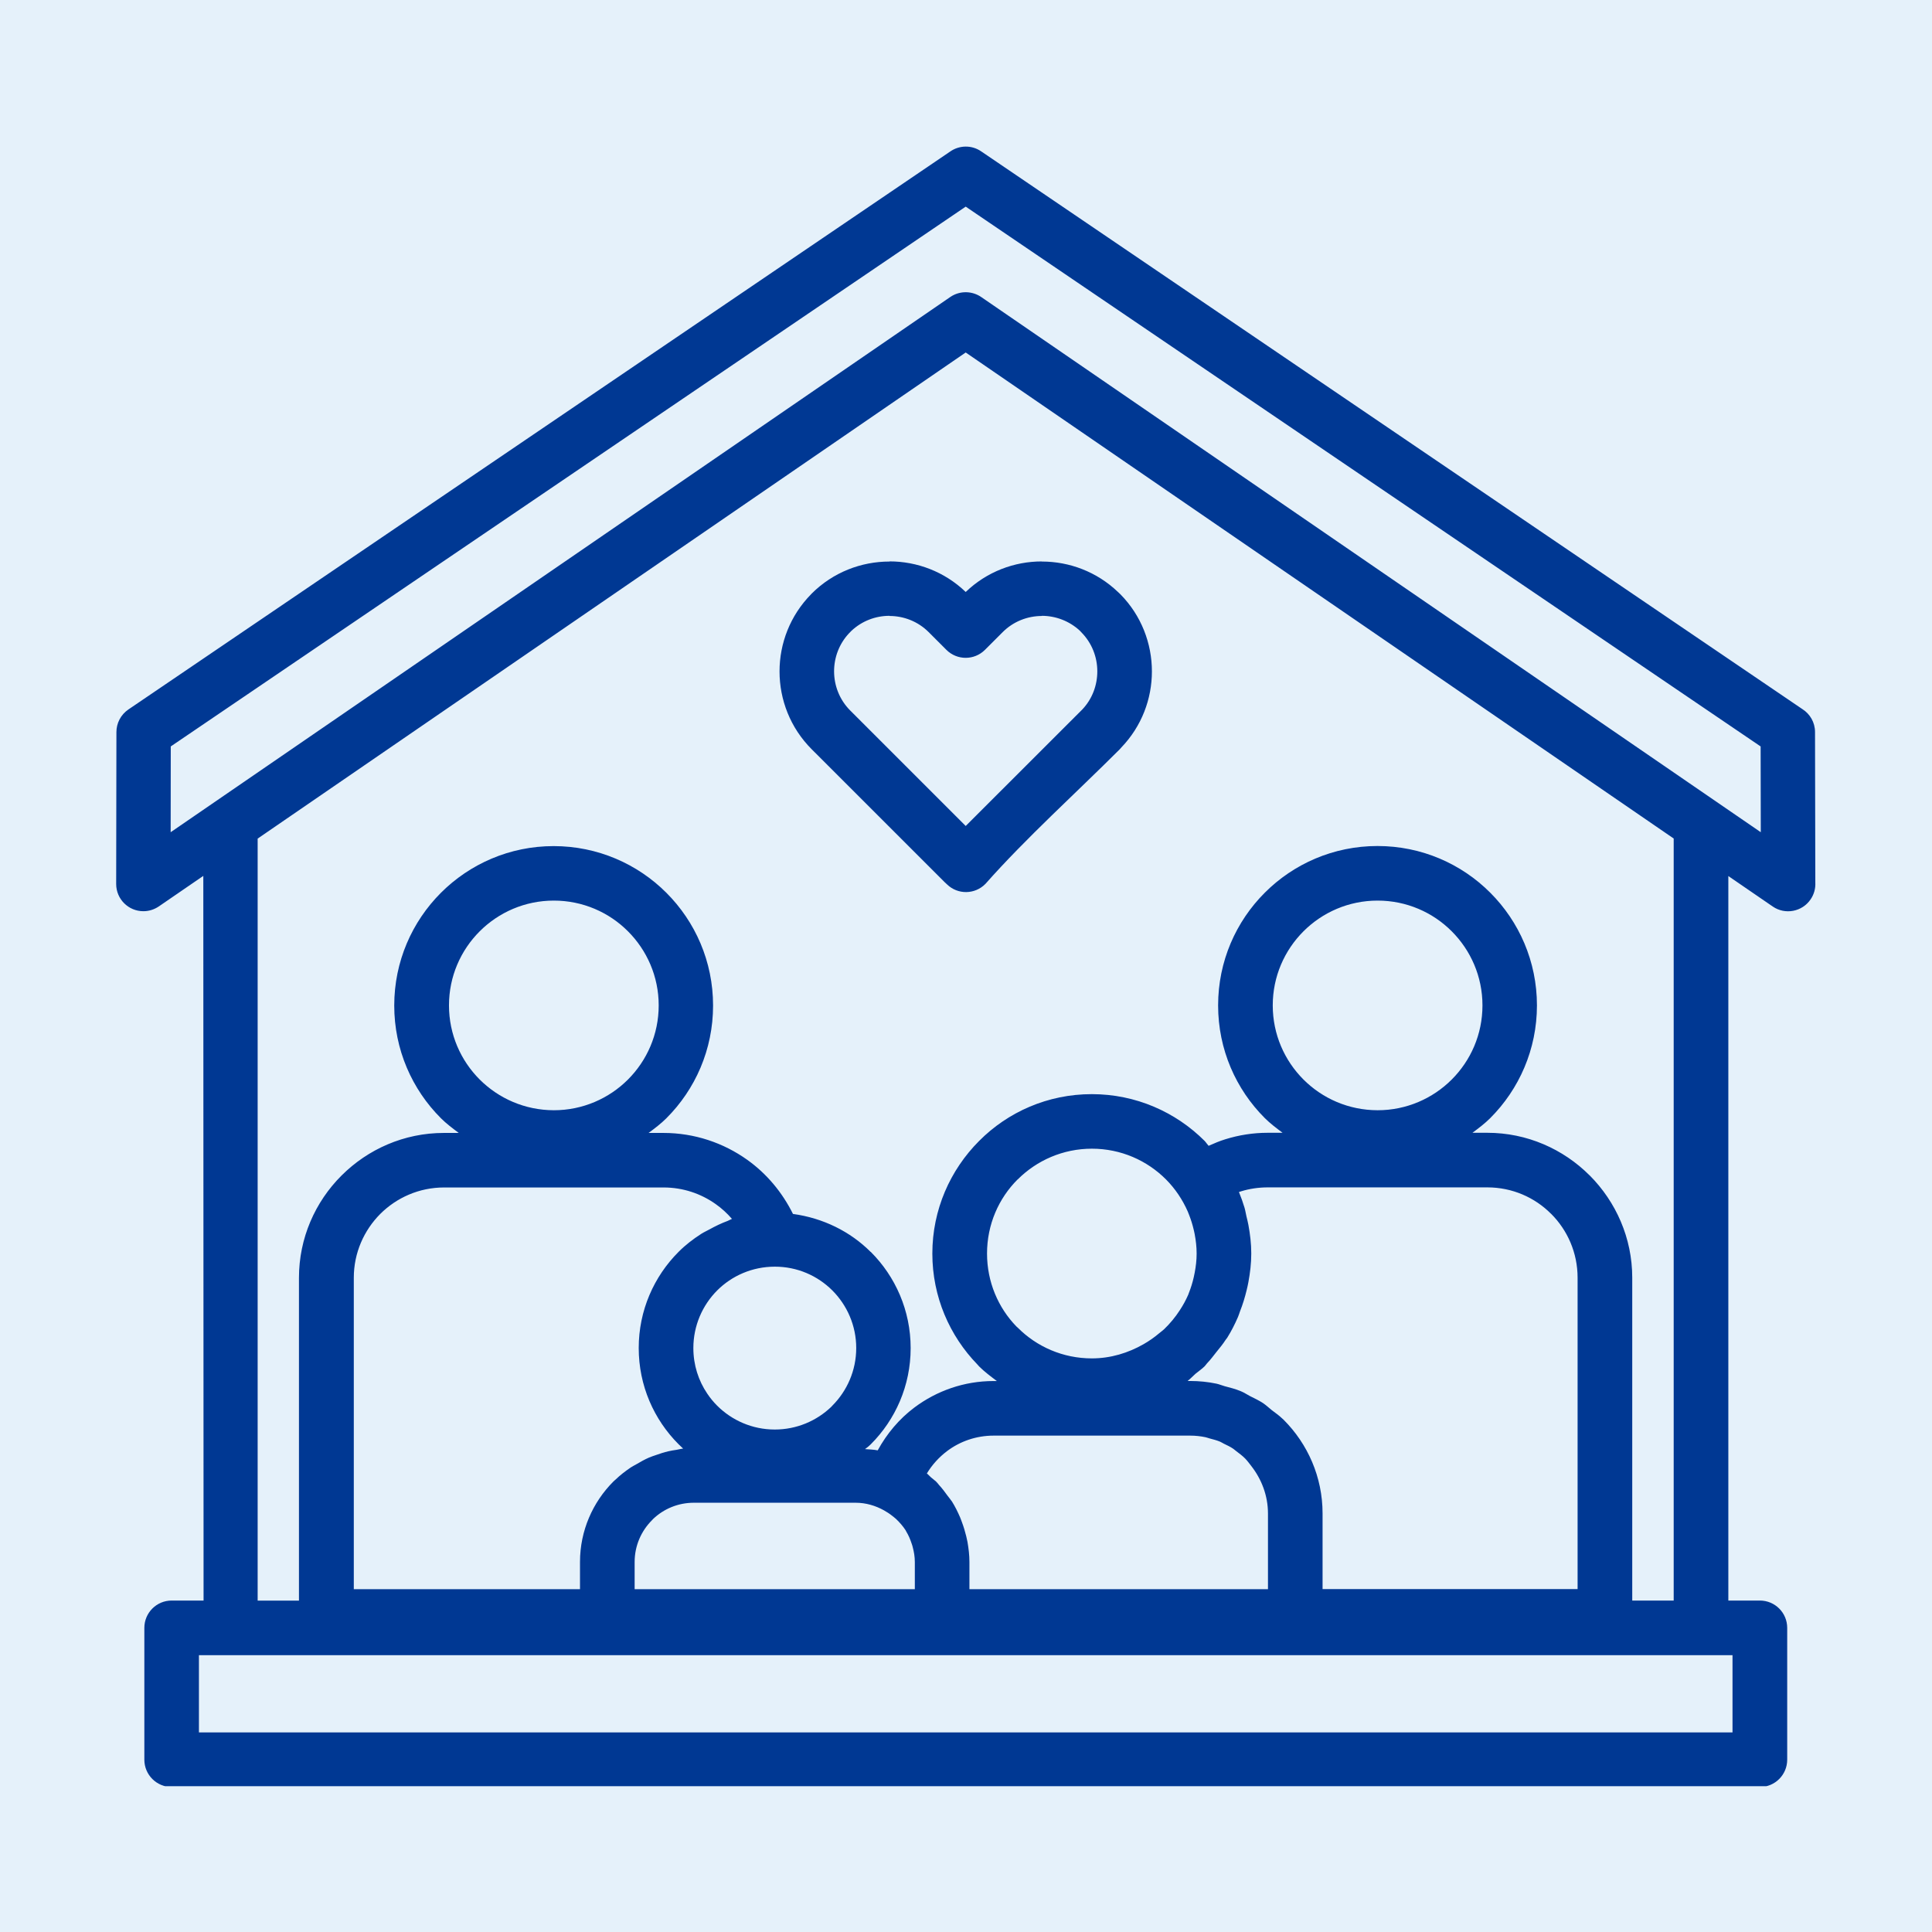 <svg xmlns="http://www.w3.org/2000/svg" xmlns:xlink="http://www.w3.org/1999/xlink" width="200" zoomAndPan="magnify" viewBox="0 0 150 150" height="200" preserveAspectRatio="xMidYMid meet" version="1.0"><defs><clipPath id="10c1ed6bdb"><path d="M 9.02 11.18 L 141 11.18 L 141 138.68 L 9.02 138.68 Z M 9.02 11.18 " clip-rule="nonzero"/></clipPath></defs><rect x="-15" width="180" fill="#ffffff" y="-15" height="180" fill-opacity="1"/><rect x="-15" width="180" fill="#e5f1fa" y="-15" height="180" fill-opacity="1"/><g clip-path="url(#10c1ed6bdb)"><path fill="#003893" d="M 140.918 56.836 C 140.918 56.082 140.523 55.422 139.93 55.051 L 76.164 11.742 C 75.418 11.238 74.465 11.277 73.77 11.766 L 9.965 55.086 C 9.367 55.496 9.039 56.16 9.039 56.836 L 9.02 68.633 C 9.02 69.801 9.965 70.746 11.133 70.746 C 11.574 70.746 11.98 70.609 12.324 70.379 L 15.785 68.004 L 15.805 124.266 L 13.328 124.266 C 12.156 124.266 11.207 125.215 11.207 126.387 L 11.207 136.621 C 11.207 137.793 12.156 138.742 13.328 138.742 L 136.637 138.742 C 137.809 138.742 138.758 137.793 138.758 136.621 L 138.758 126.387 C 138.758 125.215 137.809 124.266 136.637 124.266 L 134.188 124.266 L 134.188 68.016 L 137.637 70.383 C 138.598 71.043 139.918 70.793 140.574 69.828 C 140.848 69.43 140.965 68.969 140.941 68.52 Z M 37.246 83.816 C 35.773 82.344 34.859 80.309 34.859 78.059 C 34.859 75.812 35.77 73.777 37.246 72.305 C 38.715 70.836 40.754 69.922 43 69.922 C 45.246 69.922 47.285 70.832 48.754 72.305 C 50.227 73.777 51.141 75.812 51.141 78.059 C 51.141 80.305 50.23 82.34 48.754 83.816 C 47.285 85.285 45.246 86.199 43 86.199 C 40.754 86.195 38.719 85.285 37.246 83.816 Z M 64.625 100.191 C 65.766 101.336 66.477 102.918 66.477 104.66 C 66.477 106.406 65.766 107.988 64.625 109.133 L 64.531 109.234 C 63.398 110.316 61.855 110.988 60.152 110.988 C 58.406 110.988 56.824 110.277 55.68 109.137 C 55.395 108.852 55.137 108.539 54.91 108.199 C 54.227 107.191 53.832 105.977 53.832 104.664 C 53.832 102.922 54.539 101.336 55.68 100.191 C 56.82 99.051 58.406 98.344 60.152 98.344 C 61.898 98.34 63.48 99.047 64.625 100.191 Z M 71.961 114.398 C 72.371 113.723 72.91 113.129 73.539 112.656 C 74.539 111.906 75.789 111.461 77.148 111.461 L 92.398 111.461 C 92.809 111.461 93.207 111.504 93.598 111.586 C 93.707 111.609 93.805 111.652 93.914 111.68 C 94.188 111.754 94.461 111.82 94.723 111.93 C 94.832 111.977 94.926 112.043 95.031 112.094 C 95.277 112.211 95.523 112.328 95.746 112.48 C 95.828 112.535 95.895 112.605 95.973 112.66 C 96.215 112.84 96.457 113.023 96.672 113.238 C 96.848 113.418 96.996 113.625 97.152 113.824 C 97.949 114.848 98.445 116.121 98.445 117.508 L 98.445 123.383 L 75.266 123.383 L 75.266 121.27 C 75.266 121.266 75.266 121.266 75.266 121.266 C 75.266 120.738 75.203 120.23 75.117 119.723 C 75.09 119.574 75.055 119.43 75.02 119.281 C 74.93 118.91 74.82 118.543 74.688 118.191 C 74.637 118.062 74.598 117.934 74.543 117.809 C 74.359 117.379 74.152 116.965 73.906 116.57 C 73.891 116.551 73.875 116.535 73.863 116.516 C 73.777 116.383 73.672 116.27 73.578 116.141 C 73.363 115.844 73.148 115.551 72.898 115.285 C 72.863 115.246 72.836 115.199 72.801 115.164 L 72.676 115.027 C 72.559 114.914 72.418 114.824 72.297 114.715 C 72.176 114.613 72.082 114.492 71.961 114.398 Z M 93.523 106.082 C 93.594 106.012 93.648 105.922 93.715 105.848 C 93.977 105.578 94.199 105.277 94.434 104.98 C 94.684 104.668 94.941 104.367 95.156 104.027 C 95.195 103.965 95.25 103.918 95.285 103.855 C 95.602 103.348 95.875 102.809 96.117 102.25 C 96.18 102.105 96.223 101.953 96.277 101.805 C 96.488 101.273 96.656 100.723 96.793 100.152 C 96.84 99.949 96.891 99.746 96.926 99.539 C 97.059 98.816 97.148 98.086 97.148 97.328 C 97.148 97.324 97.148 97.324 97.148 97.32 C 97.148 97.316 97.148 97.316 97.148 97.312 C 97.148 96.559 97.059 95.828 96.926 95.105 C 96.883 94.875 96.828 94.656 96.773 94.434 C 96.719 94.207 96.688 93.973 96.621 93.754 C 96.496 93.344 96.355 92.941 96.191 92.547 L 96.379 92.488 C 97.016 92.293 97.703 92.188 98.434 92.188 L 115.477 92.188 C 117.41 92.188 119.16 92.969 120.422 94.238 L 120.434 94.246 C 121.699 95.512 122.484 97.266 122.484 99.199 L 122.484 123.375 L 102.684 123.375 L 102.684 117.5 C 102.684 114.672 101.527 112.098 99.664 110.234 L 99.531 110.113 C 99.289 109.879 99.008 109.691 98.742 109.484 C 98.52 109.305 98.312 109.109 98.074 108.945 C 97.75 108.73 97.395 108.566 97.047 108.391 C 96.809 108.266 96.594 108.117 96.344 108.016 C 95.938 107.844 95.504 107.734 95.074 107.621 C 94.859 107.562 94.66 107.473 94.438 107.426 C 93.777 107.289 93.098 107.219 92.398 107.219 L 92.203 107.219 C 92.422 107.055 92.605 106.844 92.812 106.664 C 93.047 106.465 93.309 106.297 93.523 106.082 Z M 101.203 83.816 C 99.73 82.344 98.816 80.309 98.816 78.059 C 98.816 75.812 99.727 73.781 101.203 72.305 C 102.672 70.836 104.711 69.922 106.957 69.922 C 109.203 69.922 111.242 70.832 112.711 72.305 C 114.184 73.777 115.098 75.812 115.098 78.059 C 115.098 80.309 114.188 82.34 112.711 83.816 C 111.242 85.285 109.203 86.199 106.957 86.199 C 104.707 86.195 102.672 85.285 101.203 83.816 Z M 92.219 94.066 C 92.262 94.16 92.293 94.262 92.336 94.363 C 92.477 94.723 92.59 95.094 92.68 95.477 C 92.707 95.598 92.738 95.715 92.758 95.836 C 92.848 96.316 92.906 96.812 92.906 97.32 C 92.906 97.324 92.906 97.324 92.906 97.324 C 92.906 97.328 92.906 97.328 92.906 97.332 C 92.906 97.836 92.848 98.324 92.758 98.797 C 92.738 98.922 92.711 99.039 92.684 99.156 C 92.59 99.574 92.465 99.977 92.312 100.363 C 92.289 100.422 92.273 100.477 92.25 100.531 C 92.066 100.953 91.848 101.348 91.598 101.727 C 91.254 102.262 90.844 102.754 90.387 103.195 C 90.266 103.309 90.129 103.406 90 103.512 C 89.625 103.832 89.219 104.113 88.785 104.363 C 87.594 105.043 86.234 105.465 84.77 105.465 C 82.523 105.465 80.484 104.555 79.016 103.078 L 78.91 102.984 C 77.5 101.527 76.633 99.531 76.633 97.324 C 76.633 95.07 77.539 93.035 79.008 91.57 L 79.016 91.57 C 80.488 90.098 82.527 89.184 84.773 89.184 C 87.02 89.184 89.055 90.094 90.527 91.57 C 91.238 92.285 91.809 93.133 92.219 94.066 Z M 68.637 117.266 C 68.859 117.391 69.07 117.527 69.27 117.688 C 69.375 117.77 69.48 117.852 69.578 117.941 C 69.852 118.203 70.102 118.488 70.309 118.805 C 70.328 118.836 70.34 118.875 70.363 118.91 C 70.535 119.191 70.668 119.504 70.773 119.824 C 70.809 119.918 70.84 120.016 70.863 120.117 C 70.961 120.484 71.027 120.867 71.027 121.27 L 71.027 123.383 L 49.273 123.383 L 49.273 121.27 C 49.273 120.008 49.789 118.855 50.625 118.023 L 50.715 117.926 C 51.535 117.148 52.648 116.672 53.871 116.672 L 66.426 116.672 C 67.23 116.672 67.977 116.898 68.637 117.266 Z M 56.5 94.789 C 56.004 94.973 55.535 95.199 55.078 95.453 C 54.867 95.57 54.652 95.664 54.449 95.793 C 53.812 96.203 53.215 96.66 52.684 97.195 C 50.773 99.105 49.59 101.746 49.59 104.66 C 49.59 107.578 50.773 110.219 52.684 112.129 L 53.039 112.469 C 52.867 112.484 52.707 112.535 52.535 112.562 C 52.312 112.594 52.094 112.629 51.879 112.68 C 51.559 112.754 51.25 112.855 50.945 112.965 C 50.75 113.031 50.555 113.094 50.367 113.176 C 50.039 113.32 49.738 113.492 49.43 113.672 C 49.281 113.758 49.129 113.832 48.984 113.926 C 48.555 114.215 48.145 114.531 47.773 114.891 C 47.77 114.895 47.766 114.895 47.762 114.898 L 47.625 115.023 C 46.027 116.625 45.031 118.836 45.031 121.27 L 45.031 123.383 L 27.469 123.383 L 27.469 99.203 C 27.469 97.273 28.258 95.523 29.523 94.25 C 30.793 92.984 32.547 92.195 34.477 92.195 L 51.523 92.195 C 53.031 92.195 54.43 92.676 55.57 93.488 C 56.035 93.816 56.457 94.203 56.832 94.637 C 56.715 94.672 56.617 94.746 56.5 94.789 Z M 134.512 134.504 L 15.445 134.504 L 15.445 128.508 L 132.066 128.508 C 132.07 128.508 132.07 128.508 132.07 128.508 L 134.512 128.508 Z M 129.945 124.266 L 126.727 124.266 L 126.727 99.199 C 126.727 96.117 125.461 93.309 123.426 91.262 L 123.414 91.254 C 121.375 89.215 118.562 87.949 115.477 87.949 L 114.32 87.949 C 114.805 87.59 115.281 87.23 115.703 86.809 C 117.941 84.57 119.328 81.477 119.328 78.059 C 119.328 74.645 117.941 71.547 115.703 69.309 C 113.465 67.066 110.367 65.684 106.949 65.684 C 103.535 65.684 100.438 67.066 98.199 69.309 C 95.957 71.547 94.574 74.641 94.574 78.059 C 94.574 81.477 95.957 84.57 98.199 86.809 C 98.621 87.23 99.102 87.59 99.578 87.949 L 98.426 87.949 C 97.293 87.949 96.188 88.125 95.133 88.453 C 94.684 88.59 94.258 88.773 93.836 88.961 C 93.723 88.84 93.633 88.691 93.52 88.574 C 91.277 86.336 88.184 84.949 84.766 84.949 C 81.348 84.949 78.25 86.336 76.02 88.582 C 73.777 90.828 72.387 93.918 72.387 97.328 C 72.387 100.672 73.723 103.715 75.895 105.949 L 76.012 106.082 C 76.434 106.504 76.918 106.863 77.395 107.223 L 77.137 107.223 C 74.848 107.223 72.719 107.988 70.996 109.277 C 69.816 110.16 68.855 111.309 68.145 112.605 C 67.824 112.543 67.492 112.535 67.16 112.508 C 67.262 112.418 67.383 112.352 67.477 112.254 L 67.609 112.133 C 69.52 110.223 70.703 107.582 70.703 104.664 C 70.703 101.75 69.52 99.109 67.609 97.199 L 67.598 97.199 C 66.008 95.609 63.902 94.57 61.566 94.25 C 60.734 92.574 59.527 91.125 58.016 90.047 C 56.172 88.734 53.926 87.961 51.512 87.961 L 50.355 87.961 C 50.84 87.602 51.316 87.242 51.738 86.82 C 53.98 84.582 55.363 81.488 55.363 78.07 C 55.363 74.652 53.98 71.559 51.738 69.316 C 49.5 67.078 46.402 65.691 42.984 65.691 C 39.57 65.691 36.473 67.078 34.234 69.316 C 31.992 71.559 30.609 74.648 30.609 78.07 C 30.609 81.488 31.992 84.582 34.234 86.82 C 34.656 87.242 35.137 87.602 35.617 87.961 L 34.461 87.961 C 31.371 87.961 28.562 89.227 26.523 91.262 L 26.512 91.273 C 24.473 93.309 23.211 96.121 23.211 99.211 L 23.211 124.273 L 20.004 124.273 L 20.004 65.109 L 74.977 27.367 L 129.945 65.102 Z M 76.211 23.082 C 75.508 22.582 74.539 22.543 73.785 23.055 L 13.25 64.613 L 13.258 57.953 L 74.977 16.043 L 136.695 57.953 L 136.707 64.613 Z M 74.977 45.961 C 73.332 44.379 71.191 43.586 69.059 43.586 L 69.059 43.598 C 66.871 43.598 64.684 44.426 63.023 46.082 L 62.98 46.129 C 61.344 47.789 60.523 49.957 60.523 52.129 C 60.523 54.316 61.355 56.508 63.02 58.172 L 73.359 68.508 L 73.523 68.66 C 74.359 69.477 75.695 69.457 76.512 68.621 C 79.648 65.074 83.551 61.559 86.938 58.172 L 87.062 58.031 C 88.645 56.383 89.434 54.254 89.434 52.129 C 89.434 49.965 88.617 47.793 86.988 46.141 L 86.793 45.957 C 85.152 44.387 83.02 43.598 80.895 43.598 L 80.895 43.59 C 78.762 43.586 76.625 44.379 74.977 45.961 Z M 83.852 48.98 L 83.941 49.078 C 84.773 49.91 85.195 51.016 85.195 52.121 C 85.195 53.195 84.809 54.258 84.035 55.078 L 74.977 64.129 L 66.012 55.164 C 65.18 54.332 64.758 53.227 64.758 52.121 C 64.758 51.055 65.145 49.992 65.918 49.168 L 66.105 48.977 C 66.934 48.199 67.996 47.812 69.059 47.812 L 69.059 47.824 C 70.16 47.824 71.266 48.242 72.102 49.078 L 73.477 50.453 C 74.305 51.281 75.645 51.281 76.473 50.453 L 77.848 49.078 C 78.684 48.242 79.789 47.824 80.895 47.824 L 80.895 47.812 C 81.957 47.816 83.023 48.207 83.852 48.98 Z M 83.852 48.98 " fill-opacity="1" fill-rule="nonzero"/></g></svg>